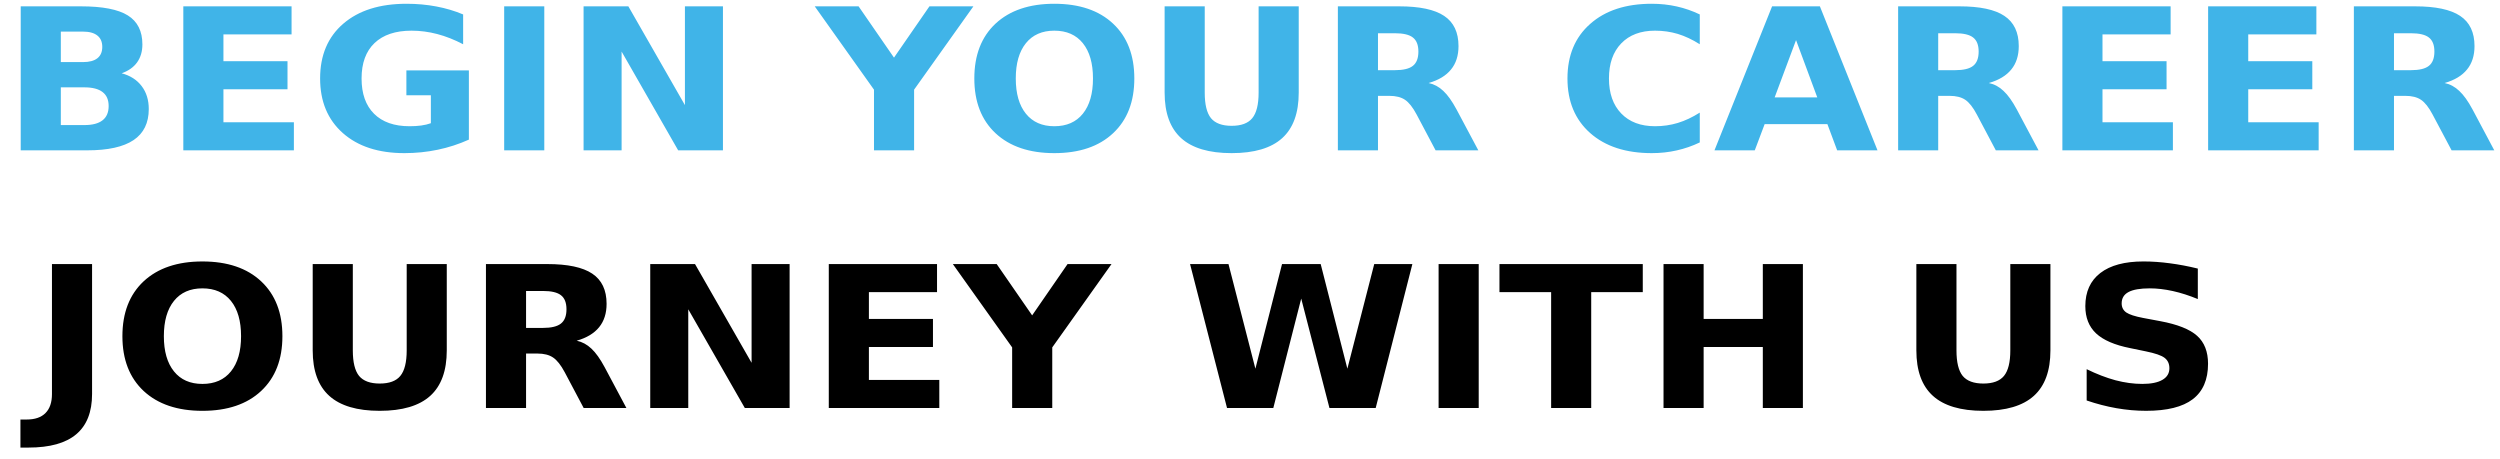 <svg width="670" height="123" xmlns="http://www.w3.org/2000/svg">
 <style>tspan { white-space:pre }</style>

 <g>
  <title>background</title>
  <rect fill="none" id="canvas_background" height="125" width="672" y="-1" x="-1"/>
 </g>
 <g>
  <title>Layer 1</title>
  <path d="m16.3,16.64l5.95,0q2.54,0 3.85,-1.03q1.31,-1.04 1.31,-3.05q0,-1.99 -1.31,-3.03q-1.31,-1.06 -3.85,-1.06l-5.95,0l0,8.17zm0,16.88l6.31,0q3.24,0 4.86,-1.27q1.65,-1.27 1.65,-3.83q0,-2.5 -1.62,-3.74q-1.62,-1.27 -4.89,-1.27l-6.31,0l0,10.11zm16.31,-13.88q3.46,0.93 5.36,3.44q1.9,2.5 1.9,6.15q0,5.58 -4.08,8.32q-4.08,2.74 -12.4,2.74l-17.84,0l0,-38.59l16.14,0q8.68,0 12.56,2.43q3.91,2.43 3.91,7.78q0,2.82 -1.42,4.81q-1.42,1.96 -4.13,2.92zm16.52,20.65l0,-38.59l29.01,0l0,7.52l-18.26,0l0,7.19l17.17,0l0,7.52l-17.17,0l0,8.84l18.88,0l0,7.52l-29.63,0zm76.53,-21.43l0,18.56q-4.02,1.81 -8.35,2.71q-4.33,0.91 -8.93,0.91q-10.42,0 -16.5,-5.38q-6.09,-5.4 -6.09,-14.63q0,-9.33 6.2,-14.67q6.2,-5.35 16.97,-5.35q4.16,0 7.96,0.72q3.83,0.72 7.2,2.14l0,7.99q-3.49,-1.83 -6.95,-2.74q-3.43,-0.9 -6.89,-0.9q-6.43,0 -9.92,3.33q-3.46,3.31 -3.46,9.48q0,6.13 3.35,9.46q3.35,3.34 9.52,3.34q1.68,0 3.1,-0.19q1.45,-0.2 2.6,-0.62l0,-7.49l-6.56,0l0,-6.67l16.75,0zm9.46,21.43l0,-38.59l10.75,0l0,38.59l-10.75,0zm21.28,0l0,-38.59l12,0l15.16,26.47l0,-26.47l10.19,0l0,38.59l-12,0l-15.16,-26.47l0,26.47l-10.19,0zm77.83,-16.26l-15.88,-22.33l11.75,0l9.49,13.75l9.5,-13.75l11.78,0l-15.89,22.33l0,16.26l-10.75,0l0,-16.26zm48.33,-15.81q-4.91,0 -7.62,3.36q-2.71,3.36 -2.71,9.45q0,6.08 2.71,9.44q2.71,3.36 7.62,3.36q4.94,0 7.65,-3.36q2.71,-3.36 2.71,-9.44q0,-6.09 -2.71,-9.45q-2.71,-3.36 -7.65,-3.36zm0,-7.21q10.05,0 15.74,5.32q5.7,5.32 5.7,14.7q0,9.36 -5.7,14.68q-5.69,5.33 -15.74,5.33q-10.02,0 -15.75,-5.33q-5.69,-5.32 -5.69,-14.68q0,-9.38 5.69,-14.7q5.73,-5.32 15.75,-5.32zm29.56,23.82l0,-23.13l10.75,0l0,23.13q0,4.78 1.68,6.85q1.7,2.04 5.53,2.04q3.85,0 5.52,-2.04q1.71,-2.07 1.71,-6.85l0,-23.13l10.75,0l0,23.13q0,8.19 -4.44,12.2q-4.44,4.01 -13.54,4.01q-9.08,0 -13.52,-4.01q-4.44,-4.01 -4.44,-12.2zm57.18,-6.02l4.52,0q3.38,0 4.83,-1.16q1.48,-1.16 1.48,-3.83q0,-2.63 -1.48,-3.77q-1.45,-1.14 -4.83,-1.14l-4.52,0l0,9.9zm3.04,6.88l-3.04,0l0,14.6l-10.75,0l0,-38.59l16.42,0q8.23,0 12.06,2.56q3.85,2.56 3.85,8.09q0,3.83 -2.01,6.28q-1.98,2.46 -6,3.62q2.2,0.46 3.94,2.12q1.75,1.63 3.54,4.96l5.84,10.96l-11.45,0l-5.08,-9.59q-1.54,-2.9 -3.13,-3.96q-1.56,-1.05 -4.19,-1.05zm83.2,4.49l0,7.99q-2.96,1.42 -6.17,2.14q-3.21,0.73 -6.7,0.73q-10.41,0 -16.5,-5.38q-6.09,-5.4 -6.09,-14.63q0,-9.25 6.09,-14.62q6.09,-5.4 16.5,-5.4q3.49,0 6.7,0.72q3.21,0.72 6.17,2.14l0,7.99q-2.99,-1.89 -5.89,-2.77q-2.9,-0.87 -6.11,-0.87q-5.76,0 -9.05,3.41q-3.29,3.41 -3.29,9.4q0,5.97 3.29,9.38q3.29,3.42 9.05,3.42q3.21,0 6.11,-0.88q2.9,-0.88 5.89,-2.77zm36.82,10.11l-2.62,-7.03l-16.81,0l-2.65,7.03l-10.8,0l15.44,-38.59l12.81,0l15.44,38.59l-10.81,0zm-11.02,-29.54l-5.73,15.35l11.42,0l-5.69,-15.35zm38.1,8.06l4.53,0q3.38,0 4.83,-1.16q1.48,-1.16 1.48,-3.83q0,-2.63 -1.48,-3.77q-1.45,-1.14 -4.83,-1.14l-4.53,0l0,9.9zm3.05,6.88l-3.05,0l0,14.6l-10.74,0l0,-38.59l16.41,0q8.24,0 12.06,2.56q3.86,2.56 3.86,8.09q0,3.83 -2.01,6.28q-1.99,2.46 -6.01,3.62q2.21,0.46 3.94,2.12q1.76,1.63 3.55,4.96l5.83,10.96l-11.45,0l-5.08,-9.59q-1.53,-2.9 -3.12,-3.96q-1.57,-1.05 -4.19,-1.05zm30.23,14.6l0,-38.59l29.01,0l0,7.52l-18.26,0l0,7.19l17.17,0l0,7.52l-17.17,0l0,8.84l18.87,0l0,7.52l-29.62,0zm39.06,0l0,-38.59l29.01,0l0,7.52l-18.26,0l0,7.19l17.17,0l0,7.52l-17.17,0l0,8.84l18.87,0l0,7.52l-29.62,0zm49.81,-21.48l4.52,0q3.38,0 4.83,-1.16q1.48,-1.16 1.48,-3.83q0,-2.63 -1.48,-3.77q-1.45,-1.14 -4.83,-1.14l-4.52,0l0,9.9zm3.04,6.88l-3.04,0l0,14.6l-10.75,0l0,-38.59l16.41,0q8.24,0 12.07,2.56q3.85,2.56 3.85,8.09q0,3.83 -2.01,6.28q-1.98,2.46 -6,3.62q2.2,0.46 3.93,2.12q1.76,1.63 3.55,4.96l5.83,10.96l-11.44,0l-5.09,-9.59q-1.53,-2.9 -3.12,-3.96q-1.57,-1.05 -4.19,-1.05z" fill="#40b4e8" id="BEGIN YOUR CAREER JOURNEY WITH US"/>
  <path d="m13.925,105.6l0,-34.83l10.75,0l0,34.83q0,7.21 -4.24,10.78q-4.22,3.57 -12.79,3.57l-2.17,0l0,-7.52l1.67,0q3.35,0 5.05,-1.74q1.73,-1.73 1.73,-5.09zm40.32,-28.32q-4.92,0 -7.62,3.36q-2.71,3.36 -2.71,9.46q0,6.07 2.71,9.43q2.7,3.36 7.62,3.36q4.94,0 7.65,-3.36q2.71,-3.36 2.71,-9.43q0,-6.1 -2.71,-9.46q-2.71,-3.36 -7.65,-3.36zm0,-7.21q10.05,0 15.74,5.32q5.7,5.33 5.7,14.71q0,9.35 -5.7,14.68q-5.69,5.32 -15.74,5.32q-10.02,0 -15.75,-5.32q-5.69,-5.33 -5.69,-14.68q0,-9.38 5.69,-14.71q5.73,-5.32 15.75,-5.32zm29.56,23.83l0,-23.13l10.75,0l0,23.13q0,4.78 1.68,6.85q1.7,2.04 5.53,2.04q3.85,0 5.52,-2.04q1.71,-2.07 1.71,-6.85l0,-23.13l10.74,0l0,23.13q0,8.19 -4.43,12.19q-4.44,4.01 -13.54,4.01q-9.08,0 -13.52,-4.01q-4.44,-4 -4.44,-12.19zm57.18,-6.02l4.52,0q3.38,0 4.83,-1.17q1.48,-1.16 1.48,-3.82q0,-2.64 -1.48,-3.77q-1.45,-1.14 -4.83,-1.14l-4.52,0l0,9.9zm3.04,6.87l-3.04,0l0,14.6l-10.75,0l0,-38.58l16.42,0q8.23,0 12.06,2.56q3.85,2.56 3.85,8.09q0,3.82 -2.01,6.28q-1.98,2.45 -6,3.61q2.2,0.47 3.94,2.12q1.75,1.63 3.54,4.96l5.84,10.96l-11.45,0l-5.08,-9.59q-1.54,-2.89 -3.13,-3.95q-1.56,-1.06 -4.19,-1.06zm30.24,14.6l0,-38.58l12,0l15.16,26.46l0,-26.46l10.19,0l0,38.58l-12,0l-15.16,-26.46l0,26.46l-10.19,0zm47.85,0l0,-38.58l29.01,0l0,7.52l-18.26,0l0,7.18l17.17,0l0,7.52l-17.17,0l0,8.84l18.87,0l0,7.52l-29.62,0zm49.14,-16.25l-15.89,-22.33l11.75,0l9.5,13.75l9.49,-13.75l11.78,0l-15.88,22.33l0,16.25l-10.75,0l0,-16.25zm57.59,16.25l-9.91,-38.58l10.3,0l7.21,28.04l7.14,-28.04l10.36,0l7.15,28.04l7.2,-28.04l10.22,0l-9.83,38.58l-12.39,0l-7.57,-29.33l-7.48,29.33l-12.4,0zm56.7,0l0,-38.58l10.75,0l0,38.58l-10.75,0zm16.31,-31.06l0,-7.52l38.41,0l0,7.52l-13.82,0l0,31.06l-10.74,0l0,-31.06l-13.85,0zm43.97,31.06l0,-38.58l10.75,0l0,14.7l15.86,0l0,-14.7l10.74,0l0,38.58l-10.74,0l0,-16.36l-15.86,0l0,16.36l-10.75,0zm67.76,-15.45l0,-23.13l10.75,0l0,23.13q0,4.78 1.67,6.85q1.7,2.04 5.53,2.04q3.85,0 5.53,-2.04q1.7,-2.07 1.7,-6.85l0,-23.13l10.75,0l0,23.13q0,8.19 -4.44,12.19q-4.44,4.01 -13.54,4.01q-9.08,0 -13.51,-4.01q-4.44,-4 -4.44,-12.19zm75.43,-21.92l0,8.17q-3.43,-1.42 -6.7,-2.15q-3.27,-0.72 -6.17,-0.72q-3.85,0 -5.69,0.98q-1.85,0.98 -1.85,3.05q0,1.55 1.23,2.43q1.26,0.85 4.52,1.47l4.58,0.86q6.95,1.29 9.89,3.93q2.93,2.63 2.93,7.49q0,6.38 -4.11,9.51q-4.07,3.1 -12.48,3.1q-3.96,0 -7.95,-0.7q-3.99,-0.7 -7.99,-2.07l0,-8.39q4,1.96 7.71,2.97q3.74,0.98 7.2,0.98q3.52,0 5.39,-1.09q1.87,-1.08 1.87,-3.1q0,-1.81 -1.28,-2.79q-1.26,-0.98 -5.06,-1.75l-4.16,-0.86q-6.25,-1.24 -9.15,-3.95q-2.88,-2.71 -2.88,-7.31q0,-5.77 4.02,-8.87q4.02,-3.1 11.56,-3.1q3.43,0 7.06,0.49q3.63,0.47 7.51,1.42z" fill="#000000" id="BEGIN YOUR CAREER JOURNEY WITH US"/>
 </g>
</svg>